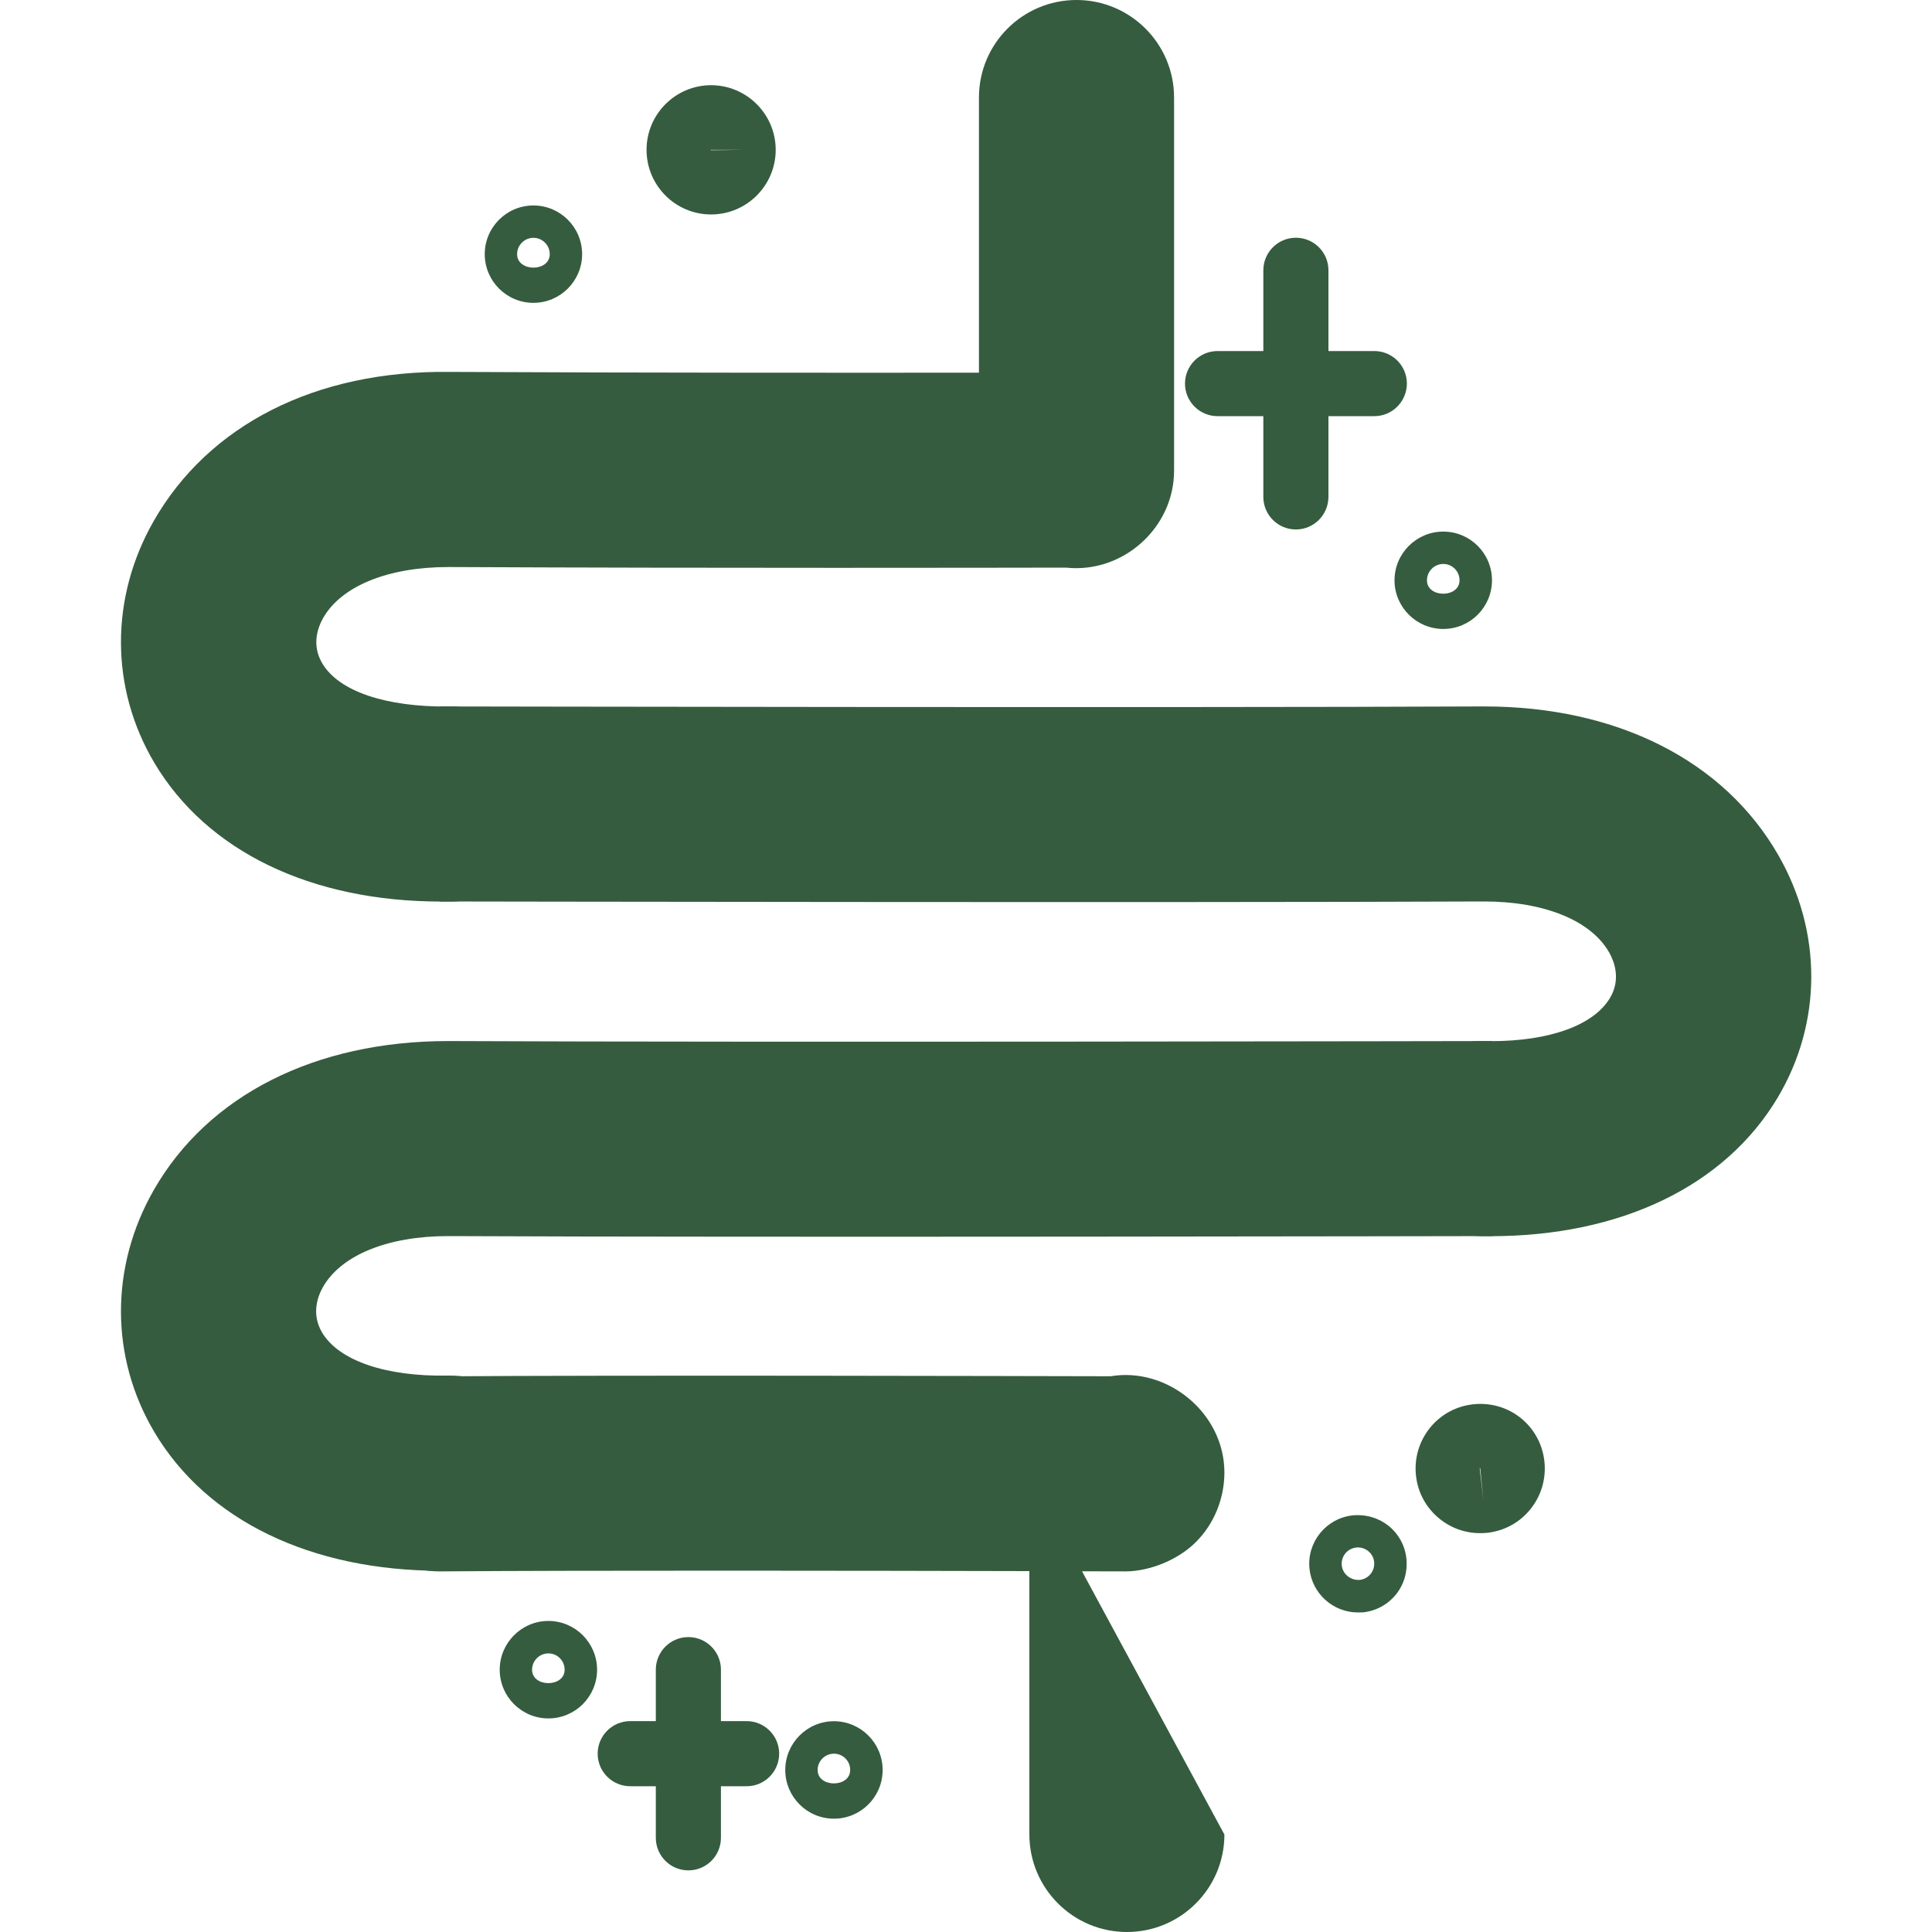<?xml version="1.0" encoding="utf-8"?>
<!-- Generator: Adobe Illustrator 27.0.0, SVG Export Plug-In . SVG Version: 6.00 Build 0)  -->
<svg version="1.1" id="Ebene_1" xmlns="http://www.w3.org/2000/svg" xmlns:xlink="http://www.w3.org/1999/xlink" x="0px" y="0px"
	 viewBox="0 0 200 200" style="enable-background:new 0 0 200 200;" xml:space="preserve">
<style type="text/css">
	.st0{fill:#355C3E;}
</style>
<g>
	<g>
		<g>
			<path class="st0" d="M45.69,93.33c-13.48,0-24.27-5.2-29.71-14.36c-4.59-7.73-4.61-17.1-0.06-25.05
				c5.65-9.87,16.67-15.61,30.7-15.42c20.57,0.1,42.38,0.09,54.72,0.08V10.1c0-5.58,4.52-10.1,10.1-10.1c5.57,0,10.1,4.52,10.1,10.1
				v38.62c0,5.94-5.32,10.67-11.19,10.04c-6.11,0.01-36.08,0.07-63.81-0.06c-0.05,0-0.09,0-0.14,0c-6.22,0-11.05,1.96-12.94,5.26
				c-0.53,0.93-1.25,2.77-0.1,4.71c1.74,2.93,6.61,4.51,13.02,4.47c5.86-0.08,10.19,4.31,10.3,9.89c0.12,5.57-4.31,10.19-9.89,10.3
				C46.41,93.33,46.05,93.33,45.69,93.33z"/>
		</g>
		<g>
			<path class="st0" d="M154.32,127.97c-0.36,0-0.72,0-1.08-0.01c-5.58-0.12-10-4.73-9.89-10.3c0.11-5.51,4.61-9.89,10.09-9.89
				c0.32,0,0.61,0.01,0.91,0.01c6.07,0,10.64-1.65,12.32-4.48c1.15-1.94,0.43-3.79-0.1-4.72c-1.89-3.3-6.72-5.26-12.93-5.26
				c-0.05,0-0.09,0-0.14,0c-31.05,0.14-107.99,0-108,0l0.04-20.19c0,0,76.84,0.15,107.87,0c0.08,0,0.16,0,0.24,0
				c13.75,0,24.84,5.61,30.45,15.41c4.56,7.96,4.53,17.32-0.06,25.06C178.58,122.77,167.79,127.97,154.32,127.97z"/>
		</g>
		<g>
			<path class="st0" d="M45.69,162.61c-13.48,0-24.27-5.2-29.71-14.36c-4.59-7.74-4.61-17.1-0.06-25.06
				c5.61-9.81,16.71-15.42,30.46-15.42c0.08,0,0.16,0,0.24,0c31.01,0.15,107.86,0,107.86,0l0.04,20.19c0,0-76.96,0.15-108,0
				c-0.05,0-0.09,0-0.14,0c-6.22,0-11.05,1.96-12.94,5.26c-0.53,0.93-1.25,2.77-0.1,4.72c1.74,2.92,6.61,4.58,13.02,4.46
				c0.07,0,0.14,0,0.21,0c5.48,0,9.98,4.38,10.09,9.89c0.12,5.57-4.31,10.18-9.89,10.3C46.41,162.61,46.05,162.61,45.69,162.61z"/>
		</g>
		<g>
			<path class="st0" d="M116.66,200c-5.57,0-10.1-4.52-10.1-10.1v-27.26c-15.83-0.04-46.26-0.09-60.98,0.03c-0.03,0-0.05,0-0.08,0
				c-5.54,0-10.05-4.47-10.1-10.02c-0.04-5.57,4.45-10.13,10.02-10.17c18.26-0.14,60.54-0.03,69.55-0.01
				c5.88-0.99,11.78,3.81,11.78,9.96c0,2.68-1.06,5.33-2.97,7.22c-1.9,1.89-4.8,2.98-7.16,3.02c0,0-1.7-0.01-4.61-0.01l14.74,27.25
				C126.75,195.48,122.23,200,116.66,200z"/>
		</g>
	</g>
	<g>
		<path class="st0" d="M71.26,193.62c-1.86,0-3.37-1.51-3.37-3.37v-17.41c0-1.86,1.51-3.37,3.37-3.37c1.86,0,3.37,1.51,3.37,3.37
			v17.41C74.63,192.12,73.12,193.62,71.26,193.62z"/>
	</g>
	<g>
		<path class="st0" d="M77.29,184.91H65.24c-1.86,0-3.37-1.51-3.37-3.37c0-1.86,1.51-3.37,3.37-3.37h12.05
			c1.86,0,3.37,1.51,3.37,3.37C80.65,183.41,79.15,184.91,77.29,184.91z"/>
	</g>
	<g>
		<path class="st0" d="M73.61,22.2c-3.69,0-6.68-3-6.68-6.69s3-6.69,6.68-6.69s6.69,3,6.69,6.69S77.3,22.2,73.61,22.2z M73.57,15.51
			c0,0.02,0.02,0.04,0.04,0.04l3.32-0.04H73.57z"/>
	</g>
	<g>
		<path class="st0" d="M55.22,31.35c-2.78,0-5.04-2.26-5.04-5.04s2.26-5.04,5.04-5.04s5.04,2.26,5.04,5.04S58,31.35,55.22,31.35z
			 M55.22,24.62c-0.93,0-1.69,0.76-1.69,1.69c0,1.86,3.38,1.86,3.38,0C56.91,25.38,56.15,24.62,55.22,24.62z"/>
	</g>
	<g>
		<path class="st0" d="M134.15,54.81c-1.86,0-3.37-1.51-3.37-3.37V27.98c0-1.86,1.51-3.37,3.37-3.37c1.86,0,3.37,1.51,3.37,3.37
			v23.46C137.51,53.3,136.01,54.81,134.15,54.81z"/>
	</g>
	<g>
		<path class="st0" d="M142.27,43.08h-16.23c-1.86,0-3.37-1.51-3.37-3.37c0-1.86,1.51-3.37,3.37-3.37h16.23
			c1.86,0,3.37,1.51,3.37,3.37C145.63,41.57,144.13,43.08,142.27,43.08z"/>
	</g>
	<g>
		<path class="st0" d="M140.57,166.92c-2.54,0-4.73-1.92-5.01-4.5c-0.3-2.77,1.72-5.26,4.48-5.55c2.85-0.26,5.26,1.72,5.55,4.48
			c0.14,1.34-0.24,2.66-1.08,3.71c-0.85,1.05-2.06,1.7-3.4,1.85C140.93,166.91,140.75,166.92,140.57,166.92z M140.39,160.2
			c-0.44,0.05-0.85,0.27-1.13,0.62c-0.28,0.35-0.41,0.8-0.36,1.24c0.1,0.92,0.95,1.56,1.85,1.49v-0.01v0.01c0,0,0,0,0.01,0
			c0.92-0.1,1.59-0.93,1.49-1.86C142.16,160.77,141.31,160.1,140.39,160.2L140.39,160.2L140.39,160.2
			C140.4,160.2,140.4,160.2,140.39,160.2L140.39,160.2z"/>
	</g>
	<g>
		<path class="st0" d="M153.21,158.71c-1.52,0-2.98-0.51-4.18-1.48c-1.39-1.12-2.26-2.71-2.45-4.49c-0.19-1.78,0.32-3.52,1.44-4.92
			c1.12-1.39,2.72-2.26,4.5-2.45c3.75-0.39,6.97,2.27,7.36,5.94c0.18,1.79-0.33,3.53-1.45,4.92c-1.12,1.39-2.72,2.26-4.5,2.45
			C153.69,158.7,153.45,158.71,153.21,158.71z M153.23,151.98c0,0-0.05,0.01-0.05,0.05l0.39,3.3L153.23,151.98z"/>
	</g>
	<g>
		<path class="st0" d="M149.41,65.11c-2.78,0-5.05-2.26-5.05-5.04s2.27-5.04,5.05-5.04s5.04,2.26,5.04,5.04
			S152.19,65.11,149.41,65.11z M149.41,58.38c-0.93,0-1.69,0.76-1.69,1.69c-0.01,1.85,3.37,1.86,3.37,0
			C151.09,59.13,150.33,58.38,149.41,58.38z"/>
	</g>
	<g>
		<path class="st0" d="M86.33,188.27c-2.78,0-5.04-2.26-5.04-5.04s2.26-5.05,5.04-5.05s5.04,2.27,5.04,5.05
			S89.11,188.27,86.33,188.27z M86.33,181.54c-0.93,0-1.69,0.76-1.69,1.69c0,1.85,3.37,1.85,3.37,0
			C88.02,182.3,87.26,181.54,86.33,181.54z"/>
	</g>
	<g>
		<path class="st0" d="M56.77,177.89c-2.78,0-5.04-2.26-5.04-5.04c0-2.78,2.26-5.05,5.04-5.05s5.04,2.27,5.04,5.05
			C61.81,175.63,59.55,177.89,56.77,177.89z M56.77,171.16c-0.93,0-1.69,0.76-1.69,1.69c0,1.85,3.37,1.85,3.37,0
			C58.45,171.91,57.7,171.16,56.77,171.16z"/>
	</g>
</g>
</svg>

